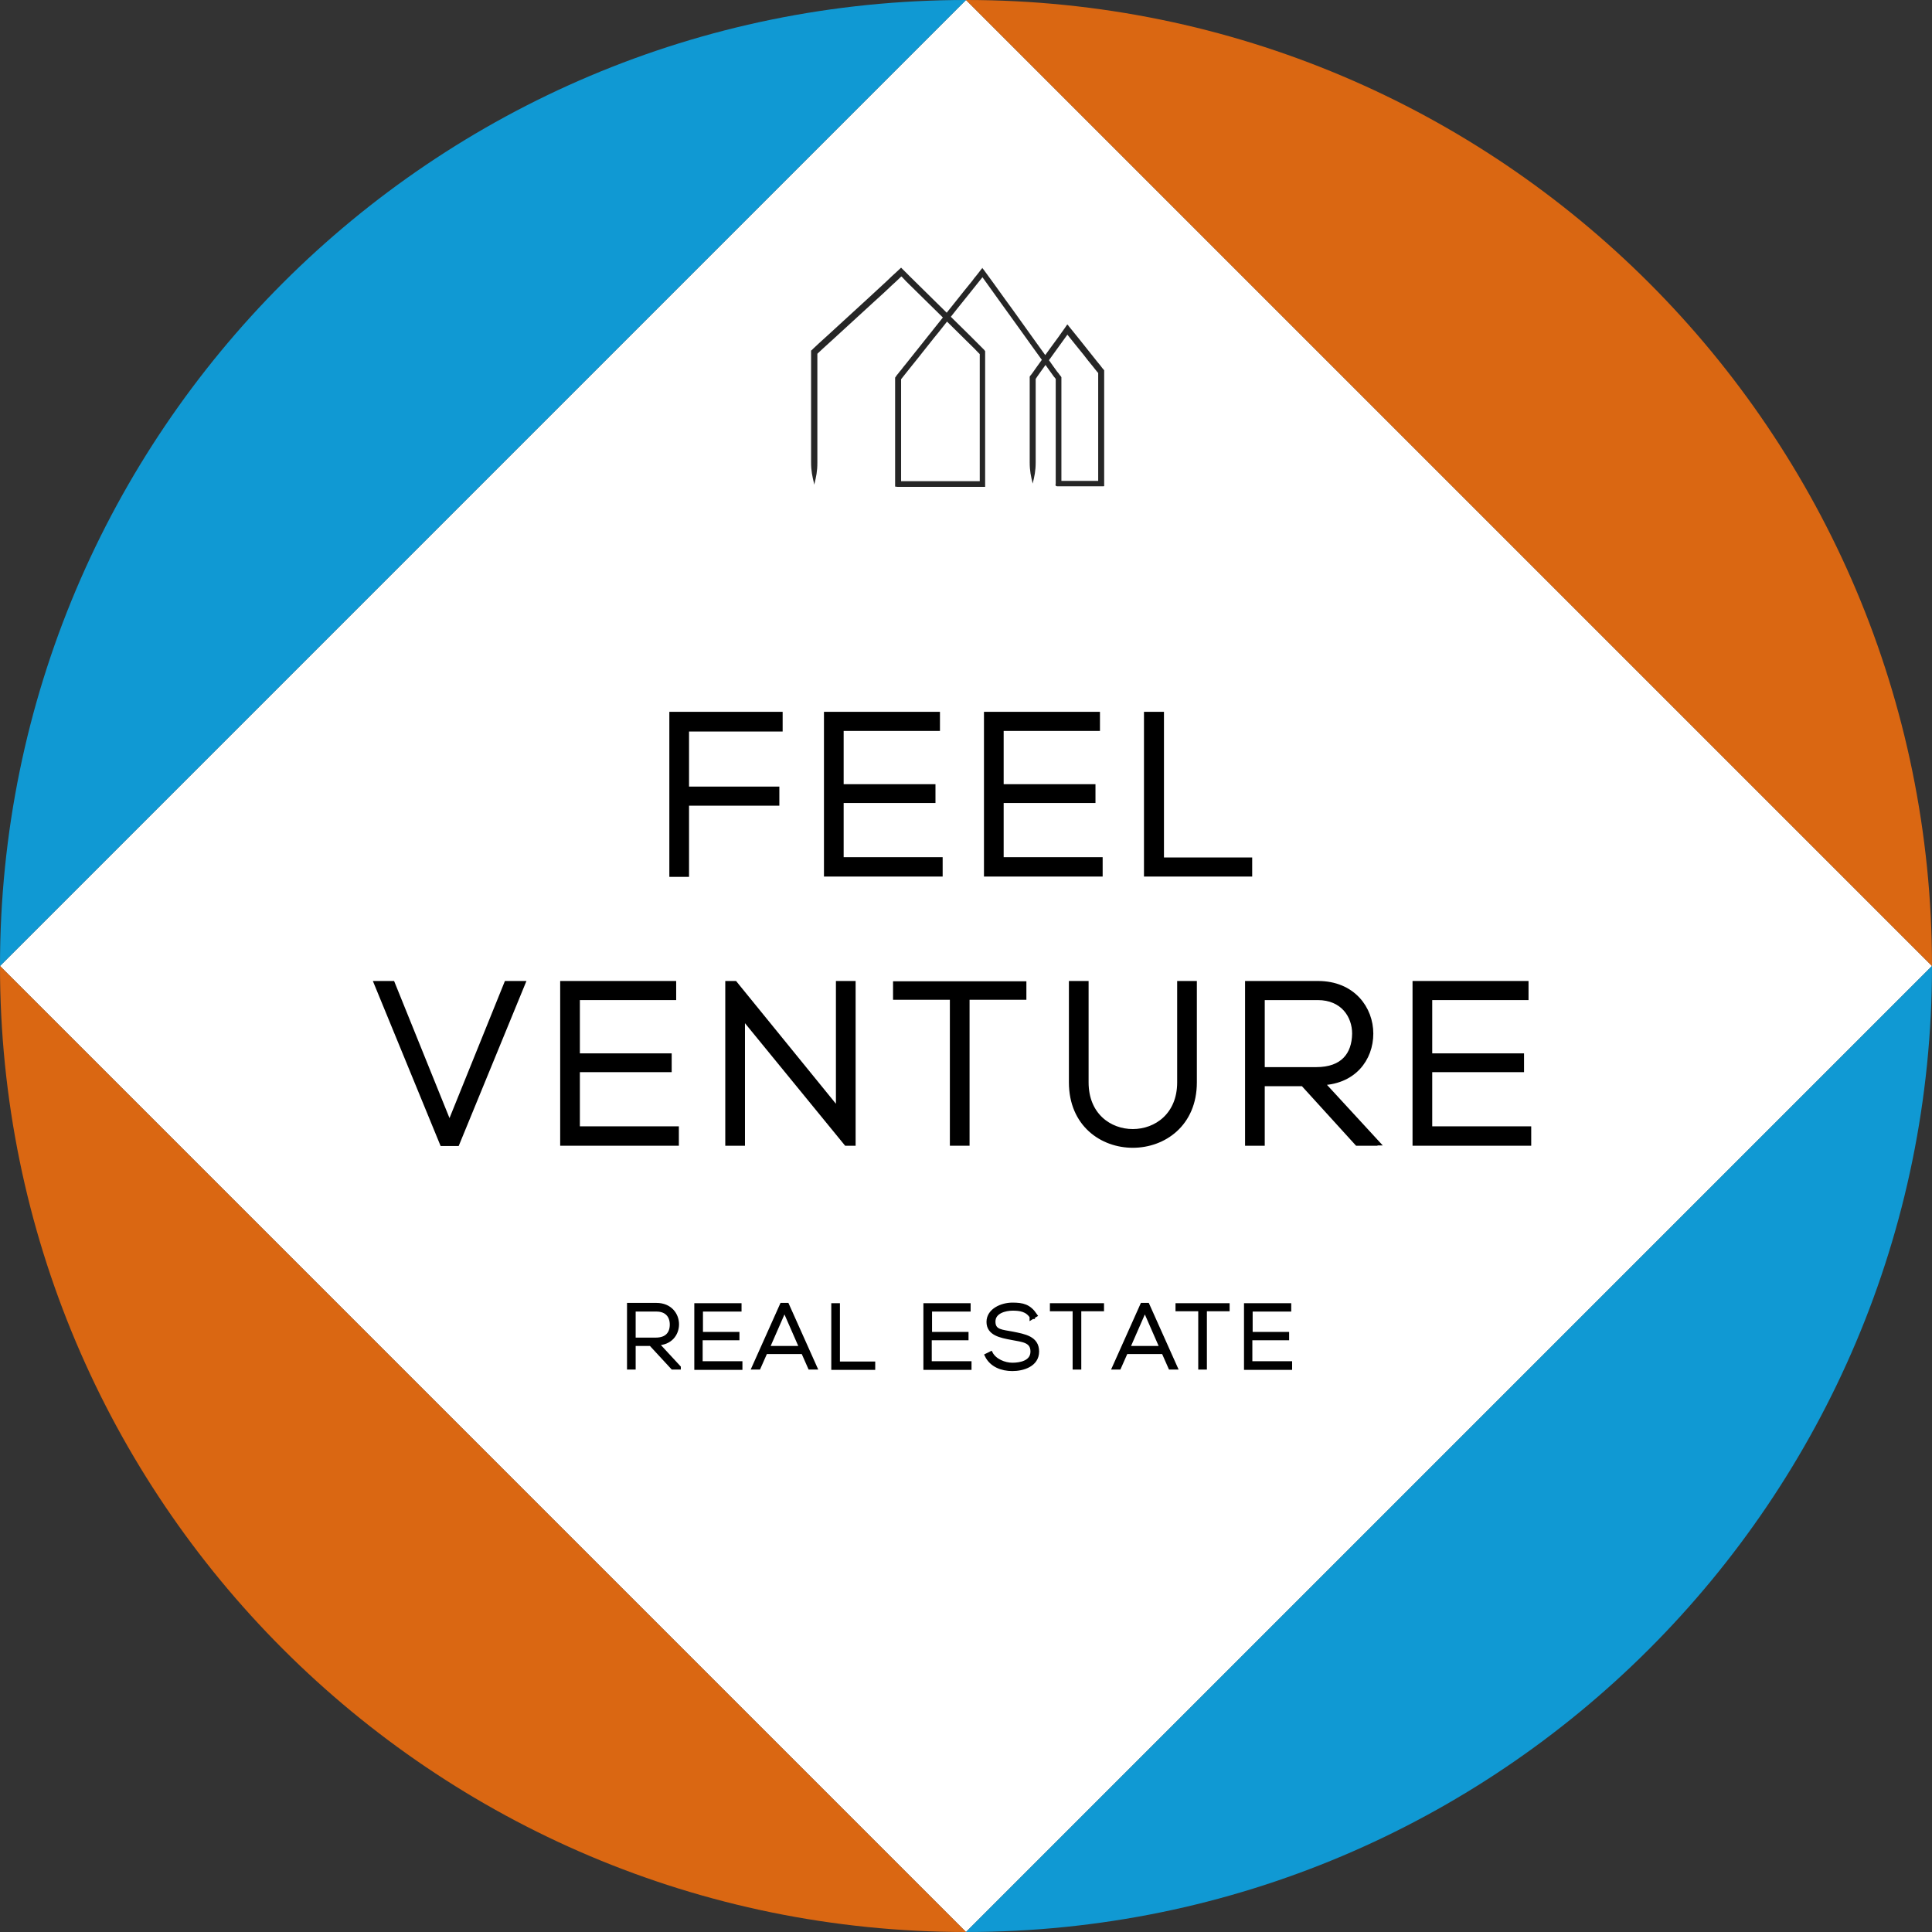 <svg xmlns="http://www.w3.org/2000/svg" width="500" height="500" viewBox="0 0 500 500" fill="none"><rect x="0" y="0" width="500" height="500" fill="#333333" stroke="none"/><path d="M0 250L250 500L500 250L250 0L0 250Z" fill="white"></path><path d="M250 0L500 250C500 111.92 388.08 0 250 0Z" fill="#DA6712"></path><path d="M250 500C388.08 500 500 388.08 500 250L250 500Z" fill="#1099D3"></path><path d="M0 250L250 0C111.92 0 0 111.92 0 250Z" fill="#1099D3"></path><path d="M250 500L0 250C0 388.08 111.92 500 250 500Z" fill="#DA6712"></path><path d="M177.322 204.569H200.696V207.51H177.322V225.931H174.226V185.219H201.548V188.315H177.322V204.491V204.569Z" fill="black" stroke="black" stroke-width="2" stroke-miterlimit="10"></path><path d="M217.337 203.949H241.099V206.813H217.337V222.835H242.957V225.853H214.241V185.219H242.26V188.16H217.337V203.949Z" fill="black" stroke="black" stroke-width="2" stroke-miterlimit="10"></path><path d="M258.746 203.949H282.508V206.813H258.746V222.835H284.365V225.853H255.65V185.219H283.669V188.16H258.746V203.949Z" fill="black" stroke="black" stroke-width="2" stroke-miterlimit="10"></path><path d="M300.232 185.219V222.912H323.065V225.853H297.059V185.219H300.232Z" fill="black" stroke="black" stroke-width="2" stroke-miterlimit="10"></path><path d="M134.752 254.879L118.034 295.591H114.706L97.987 254.879H101.316L116.331 292.031L131.347 254.879H134.752Z" fill="black" stroke="black" stroke-width="2" stroke-miterlimit="10"></path><path d="M149.071 273.61H172.833V276.473H149.071V292.495H174.69V295.514H145.975V254.879H173.994V257.82H149.071V273.61Z" fill="black" stroke="black" stroke-width="2" stroke-miterlimit="10"></path><path d="M190.015 254.879L217.337 288.47V254.879H220.433V295.514H219.195L191.796 262V295.514H188.7V254.879H190.015Z" fill="black" stroke="black" stroke-width="2" stroke-miterlimit="10"></path><path d="M246.826 257.741H232.121V254.955H264.628V257.741H249.922V295.512H246.826V257.741Z" fill="black" stroke="black" stroke-width="2" stroke-miterlimit="10"></path><path d="M308.746 254.879V280.111C308.746 301.319 277.632 301.396 277.632 280.111V254.879H280.728V280.111C280.728 297.603 305.65 297.526 305.65 280.111V254.879H308.746Z" fill="black" stroke="black" stroke-width="2" stroke-miterlimit="10"></path><path d="M355.495 295.514H351.393L337.384 280.111H326.316V295.514H323.22V254.879H341.099C349.923 254.879 354.412 261.226 354.412 267.495C354.412 273.764 350.155 279.879 341.254 279.879L355.573 295.436H355.495V295.514ZM326.238 277.17H340.635C347.755 277.17 350.851 273.145 350.929 267.495C350.929 262.696 347.755 257.82 341.022 257.82H326.316V277.17H326.238Z" fill="black" stroke="black" stroke-width="2" stroke-miterlimit="10"></path><path d="M369.659 273.61H393.421V276.473H369.659V292.495H395.279V295.514H366.563V254.879H394.582V257.82H369.659V273.61Z" fill="black" stroke="black" stroke-width="2" stroke-miterlimit="10"></path><path d="M175.697 353.945H174.071L168.421 347.831H164.009V353.945H162.771V337.691H169.892C173.452 337.691 175.232 340.246 175.232 342.722C175.232 345.199 173.53 347.676 169.969 347.676L175.697 353.868V353.945ZM164.009 346.67H169.737C172.601 346.67 173.839 345.044 173.839 342.8C173.839 340.555 172.523 338.93 169.892 338.93H164.009V346.67Z" fill="black" stroke="black" stroke-miterlimit="10"></path><path d="M181.347 345.2H190.867V346.361H181.347V352.785H191.641V354.023H180.186V337.77H191.409V338.931H181.424V345.277H181.347V345.2Z" fill="black" stroke="black" stroke-miterlimit="10"></path><path d="M209.597 353.945L207.817 349.921H198.142L196.362 353.945H195.046L202.322 337.691H203.715L210.991 353.945H209.597ZM207.353 348.837L203.019 338.93L198.684 348.837H207.43H207.353Z" fill="black" stroke="black" stroke-miterlimit="10"></path><path d="M216.873 337.77V352.862H226.006V354.023H215.635V337.77H216.873Z" fill="black" stroke="black" stroke-miterlimit="10"></path><path d="M240.635 345.2H250.155V346.361H240.635V352.785H250.929V354.023H239.474V337.77H250.697V338.931H240.712V345.277H240.635V345.2Z" fill="black" stroke="black" stroke-miterlimit="10"></path><path d="M267.028 340.866C265.867 338.931 263.932 338.699 262.075 338.699C260.217 338.699 257.121 339.395 257.121 342.027C257.121 344.659 259.366 344.581 262.075 345.123C265.171 345.742 268.421 346.284 268.421 349.767C268.421 353.25 264.706 354.333 261.997 354.333C259.288 354.333 256.579 353.327 255.341 350.773L256.424 350.231C257.431 352.166 259.985 353.172 261.997 353.172C264.01 353.172 267.183 352.631 267.183 349.767C267.183 346.903 264.551 346.826 261.842 346.284C258.901 345.742 255.805 345.123 255.805 342.104C255.805 339.086 259.288 337.615 261.997 337.615C264.706 337.615 266.332 338.002 267.957 340.402L266.951 341.021V340.866H267.028Z" fill="black" stroke="black" stroke-miterlimit="10"></path><path d="M278.096 338.853H272.214V337.77H285.217V338.853H279.334V353.946H278.096V338.853Z" fill="black" stroke="black" stroke-miterlimit="10"></path><path d="M302.864 353.945L301.084 349.921H291.409L289.629 353.945H288.313L295.588 337.691H296.981L304.257 353.945H302.864ZM300.619 348.837L296.285 338.93L291.951 348.837H300.697H300.619Z" fill="black" stroke="black" stroke-miterlimit="10"></path><path d="M310.604 338.853H304.721V337.77H317.725V338.853H311.842V353.946H310.604V338.853Z" fill="black" stroke="black" stroke-miterlimit="10"></path><path d="M323.607 345.2H333.127V346.361H323.607V352.785H333.901V354.023H322.446V337.77H333.669V338.931H323.684V345.277H323.607V345.2Z" fill="black" stroke="black" stroke-miterlimit="10"></path><path d="M210.759 125.309C211.223 123.374 211.533 122.058 211.533 119.736V91.562L211.687 91.408L212.926 90.247C213.777 89.473 214.629 88.699 215.48 87.925C218.886 84.829 222.291 81.655 225.697 78.559C229.102 75.463 229.102 75.463 230.728 73.915C231.579 73.141 232.43 72.368 233.204 71.594C233.359 71.439 233.204 71.594 233.282 71.594H233.359L234.52 72.832C240.325 78.482 245.975 84.132 250.155 88.234C251.161 89.24 252.167 90.169 252.941 91.021C253.173 91.253 253.328 91.408 253.56 91.64V92.956C253.56 94.581 253.56 95.355 253.56 95.046V124.535H248.684C247.446 124.535 247.369 124.535 248.994 124.535H233.204V120.819C233.204 116.33 233.204 115.092 233.204 118.962V98.141C234.133 96.981 234.907 95.974 235.604 95.123C238.468 91.562 239.087 90.788 237.771 92.414C242.183 86.841 242.338 86.686 242.338 86.686C242.338 86.686 242.879 86.067 245.356 82.894C246.595 81.268 248.375 79.101 250.851 76.005C251.858 74.767 252.941 73.374 254.257 71.748C255.65 73.683 257.198 75.85 258.978 78.327C259.907 79.643 261.455 81.733 264.551 86.067C266.099 88.234 268.034 90.943 270.511 94.349C271.13 95.2 271.749 96.129 272.446 97.058C272.601 97.29 272.756 97.522 272.988 97.754L273.22 98.064V125.154C272.91 126.16 273.994 125.773 274.613 125.85H285.294C285.526 125.85 285.836 125.928 285.759 125.618V95.82L285.294 95.278C284.907 94.736 284.52 94.272 284.056 93.73C283.282 92.724 282.43 91.717 281.656 90.711C279.954 88.544 278.251 86.454 276.625 84.442L276.393 84.132L276.238 83.977L276.084 84.132L275.619 84.829L274.845 85.912L273.917 87.228L271.982 89.86C270.743 91.64 269.427 93.343 268.189 95.123L267.26 96.439L266.796 97.058C266.641 97.213 266.409 97.445 266.486 97.754V119.581C266.486 121.903 266.796 123.219 267.26 125.154C267.725 123.219 268.034 121.903 268.034 119.581V98.064L268.499 97.368L269.427 96.052C271.672 92.878 273.994 89.782 276.238 86.609C277.554 88.234 278.947 90.014 280.418 91.795C281.192 92.801 281.966 93.807 282.817 94.813C283.204 95.278 283.591 95.82 284.056 96.361L284.211 96.516V124.457H274.69V97.677C274.69 97.522 274.536 97.445 274.458 97.29L274.149 96.903C273.994 96.671 273.839 96.439 273.607 96.207C272.91 95.278 272.291 94.349 271.672 93.498C269.195 90.092 267.26 87.383 265.712 85.216C262.616 80.881 261.068 78.714 260.139 77.476C258.127 74.612 256.269 72.135 254.644 69.891L254.334 69.504L254.18 69.272V69.426C253.947 69.659 253.793 69.891 253.56 70.2C253.251 70.587 253.019 70.897 252.709 71.284C252.322 71.748 251.935 72.213 251.625 72.677C250.929 73.528 250.232 74.38 249.613 75.154C247.136 78.25 245.356 80.494 244.118 82.042C241.564 85.216 241.099 85.835 241.099 85.835C241.099 85.835 240.944 85.99 236.533 91.562C237.848 89.937 237.229 90.634 234.365 94.272C233.978 94.736 233.591 95.2 233.204 95.742C232.972 95.974 232.74 96.284 232.508 96.594C232.353 96.748 232.276 96.903 232.121 97.058L231.966 97.29L231.811 97.522C231.811 97.522 231.656 97.677 231.656 97.754V118.962C231.656 115.092 231.656 116.408 231.656 120.819V125.928C232.043 126.005 232.43 126.005 232.817 126.005H248.917C247.885 126.005 247.781 126.005 248.607 126.005H254.954V94.968C254.954 95.2 254.954 94.426 254.954 92.878V90.866C254.954 90.866 254.799 90.711 254.721 90.556L254.489 90.324C254.334 90.169 254.102 89.937 253.87 89.705C253.019 88.853 252.09 87.925 251.084 86.918C246.904 82.816 241.177 77.166 235.449 71.516L234.288 70.355L233.204 69.272L232.043 70.355C231.192 71.129 230.341 71.903 229.567 72.677C227.864 74.225 226.238 75.773 224.536 77.321C221.13 80.417 217.725 83.59 214.319 86.686C210.913 89.782 212.616 88.234 211.765 89.008L210.526 90.169L210.062 90.634C210.062 90.634 209.907 90.634 209.907 90.788V119.581C209.907 121.903 210.217 123.219 210.681 125.154V125.386L210.759 125.309Z" fill="#262626"></path></svg>